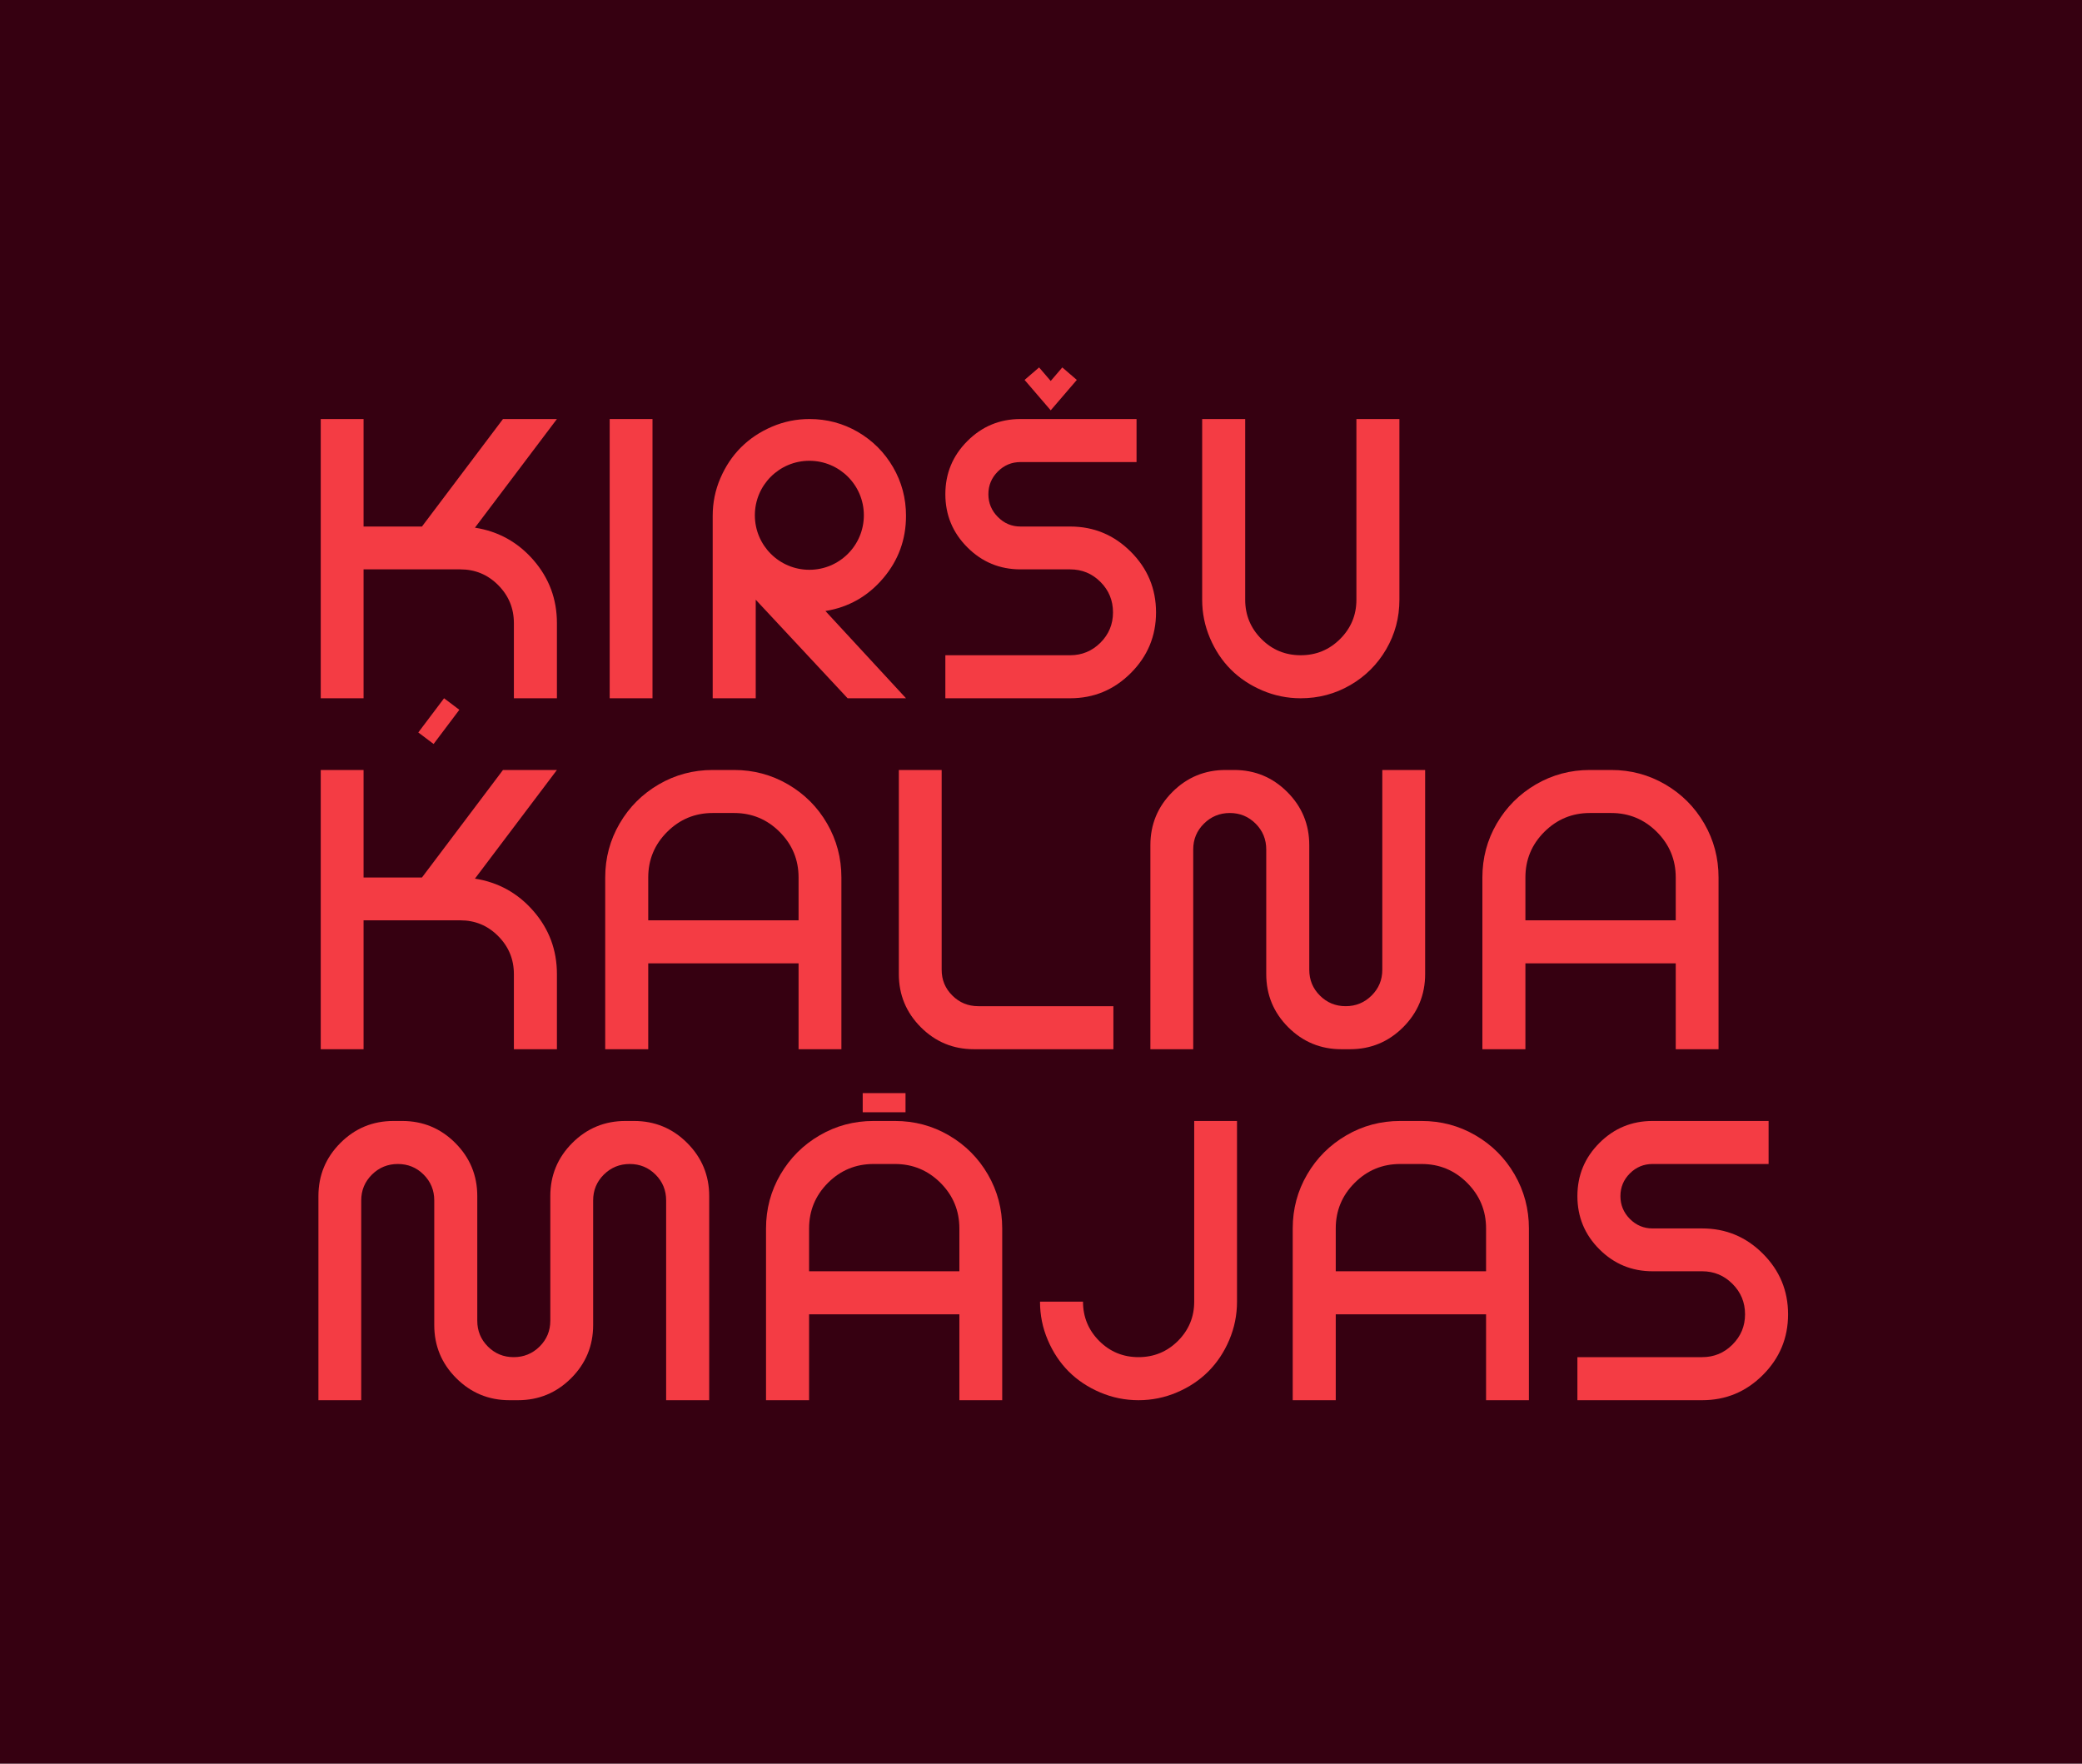 <svg width="170" height="144" viewBox="0 0 170 144" fill="none" xmlns="http://www.w3.org/2000/svg">
<rect width="170" height="144" fill="#360011"/>
<path d="M38.78 43.083L45.474 34.212H41.07L34.454 42.989H29.686V34.212H26.189V57.011H29.686V46.487H37.588C38.795 46.487 39.828 46.916 40.679 47.773C41.533 48.632 41.96 49.665 41.96 50.875V57.011H45.474V50.875C45.474 48.913 44.834 47.199 43.559 45.73C42.28 44.262 40.687 43.38 38.78 43.083Z" fill="#F43C44"/>
<path d="M49.783 34.212V57.011H53.278V34.212H49.783Z" fill="#F43C44"/>
<path d="M72.103 47.225C73.355 45.758 73.978 44.053 73.978 42.114C73.978 40.684 73.627 39.361 72.923 38.148C72.218 36.934 71.261 35.976 70.051 35.268C68.843 34.566 67.525 34.212 66.095 34.212C65.023 34.212 64.002 34.422 63.025 34.841C62.05 35.26 61.212 35.821 60.504 36.526C59.799 37.23 59.239 38.072 58.819 39.046C58.4 40.021 58.193 41.042 58.193 42.114V57.011H61.707V48.965L69.21 57.011H73.978L67.397 49.887C69.284 49.581 70.853 48.693 72.103 47.225ZM61.636 42.069C61.636 39.612 63.627 37.621 66.085 37.621C68.545 37.621 70.536 39.612 70.536 42.069C70.536 44.53 68.545 46.521 66.085 46.521C63.627 46.521 61.636 44.53 61.636 42.069Z" fill="#F43C44"/>
<path d="M92.334 45.048C90.961 43.675 89.31 42.989 87.382 42.989H83.326C82.606 42.989 81.99 42.73 81.477 42.208C80.96 41.69 80.704 41.071 80.704 40.348C80.704 39.628 80.96 39.012 81.477 38.496C81.99 37.983 82.606 37.726 83.326 37.726H92.802V34.212H83.326C81.631 34.212 80.185 34.812 78.988 36.01C77.79 37.207 77.19 38.653 77.19 40.348C77.19 42.046 77.79 43.492 78.988 44.689C80.185 45.887 81.631 46.487 83.326 46.487H87.382C88.346 46.487 89.171 46.827 89.855 47.511C90.539 48.195 90.879 49.025 90.879 50C90.879 50.964 90.539 51.789 89.855 52.473C89.171 53.154 88.346 53.498 87.382 53.498H77.19V57.011H87.382C89.31 57.011 90.961 56.325 92.334 54.952C93.706 53.579 94.393 51.928 94.393 50C94.393 48.072 93.706 46.421 92.334 45.048Z" fill="#F43C44"/>
<path d="M110.754 34.212V48.965C110.754 50.218 110.311 51.284 109.426 52.169C108.54 53.055 107.466 53.498 106.206 53.498C104.943 53.498 103.874 53.055 102.994 52.169C102.114 51.284 101.673 50.218 101.673 48.965V34.212H98.16V48.965C98.16 50.058 98.372 51.103 98.797 52.099C99.221 53.094 99.79 53.951 100.505 54.666C101.22 55.381 102.077 55.95 103.072 56.374C104.071 56.799 105.113 57.011 106.206 57.011C107.668 57.011 109.017 56.652 110.251 55.937C111.488 55.221 112.465 54.247 113.185 53.013C113.906 51.776 114.265 50.43 114.265 48.965V34.212H110.754Z" fill="#F43C44"/>
<path d="M38.78 71.737L45.474 62.866H41.07L34.454 71.643H29.686V62.866H26.189V85.665H29.686V75.141H37.588C38.795 75.141 39.828 75.57 40.679 76.43C41.533 77.286 41.96 78.321 41.96 79.529V85.665H45.474V79.529C45.474 77.567 44.834 75.853 43.559 74.386C42.28 72.916 40.687 72.036 38.78 71.737Z" fill="#F43C44"/>
<path d="M67.534 67.239C66.756 65.892 65.692 64.829 64.345 64.043C62.999 63.259 61.532 62.866 59.941 62.866H58.194C56.603 62.866 55.136 63.259 53.79 64.043C52.443 64.829 51.379 65.892 50.593 67.239C49.81 68.585 49.417 70.053 49.417 71.643V85.665H52.93V78.654H65.205V85.665H68.702V71.643C68.702 70.053 68.312 68.585 67.534 67.239ZM65.205 75.141H52.93V71.643C52.93 70.192 53.444 68.95 54.473 67.923C55.5 66.896 56.74 66.379 58.194 66.379H59.941C61.395 66.379 62.635 66.896 63.661 67.923C64.691 68.95 65.205 70.192 65.205 71.643V75.141Z" fill="#F43C44"/>
<path d="M79.879 82.151C79.051 82.151 78.346 81.863 77.764 81.284C77.18 80.708 76.889 80.006 76.889 79.178V62.866H73.392V79.529C73.392 81.224 73.992 82.67 75.189 83.87C76.386 85.067 77.832 85.665 79.527 85.665H90.911V82.151L79.879 82.151Z" fill="#F43C44"/>
<path d="M112.868 62.866V79.178C112.868 80.006 112.575 80.708 111.993 81.284C111.409 81.863 110.704 82.151 109.879 82.151C109.051 82.151 108.349 81.863 107.773 81.284C107.194 80.708 106.905 80.006 106.905 79.178V69.005C106.905 67.307 106.306 65.861 105.108 64.663C103.911 63.466 102.465 62.866 100.77 62.866H100.067C98.372 62.866 96.926 63.466 95.729 64.663C94.532 65.861 93.932 67.307 93.932 69.005V85.665H97.429V69.353C97.429 68.528 97.72 67.826 98.304 67.247C98.886 66.67 99.593 66.379 100.419 66.379C101.246 66.379 101.946 66.67 102.525 67.247C103.104 67.826 103.392 68.528 103.392 69.353V79.529C103.392 81.224 103.989 82.67 105.187 83.87C106.387 85.067 107.833 85.665 109.528 85.665H110.228C111.923 85.665 113.371 85.067 114.569 83.87C115.766 82.67 116.366 81.224 116.366 79.529V62.866L112.868 62.866Z" fill="#F43C44"/>
<path d="M139.157 67.239C138.376 65.892 137.315 64.829 135.968 64.043C134.622 63.259 133.155 62.866 131.564 62.866H129.814C128.224 62.866 126.757 63.259 125.41 64.043C124.066 64.829 123 65.892 122.214 67.239C121.43 68.585 121.04 70.053 121.04 71.643V85.665H124.553V78.654H136.828V85.665H140.323V71.643C140.323 70.053 139.935 68.585 139.157 67.239ZM136.828 75.141H124.553V71.643C124.553 70.192 125.067 68.95 126.094 67.923C127.123 66.896 128.363 66.379 129.814 66.379H131.564C133.016 66.379 134.255 66.896 135.285 67.923C136.312 68.95 136.828 70.192 136.828 71.643V75.141Z" fill="#F43C44"/>
<path d="M56.111 93.318C54.911 92.12 53.465 91.523 51.77 91.523H51.07C49.375 91.523 47.926 92.12 46.729 93.318C45.532 94.517 44.934 95.964 44.934 97.659V107.835C44.934 108.66 44.641 109.362 44.059 109.941C43.475 110.517 42.77 110.806 41.945 110.806C41.117 110.806 40.415 110.517 39.838 109.941C39.259 109.362 38.971 108.66 38.971 107.835V97.659C38.971 95.964 38.371 94.517 37.174 93.318C35.977 92.12 34.53 91.523 32.835 91.523H32.136C30.438 91.523 28.992 92.12 27.795 93.318C26.597 94.517 26 95.964 26 97.659V114.321H29.495V98.01C29.495 97.182 29.788 96.48 30.37 95.901C30.954 95.324 31.659 95.036 32.484 95.036C33.312 95.036 34.014 95.324 34.591 95.901C35.17 96.48 35.458 97.182 35.458 98.01V108.183C35.458 109.878 36.055 111.327 37.255 112.524C38.453 113.721 39.899 114.321 41.594 114.321H42.293C43.988 114.321 45.437 113.721 46.635 112.524C47.832 111.327 48.432 109.878 48.432 108.183V98.01C48.432 97.182 48.722 96.48 49.304 95.901C49.888 95.324 50.593 95.036 51.418 95.036C52.246 95.036 52.949 95.324 53.525 95.901C54.104 96.48 54.392 97.182 54.392 98.01V114.321H57.908V97.659C57.908 95.964 57.308 94.517 56.111 93.318Z" fill="#F43C44"/>
<path d="M80.665 95.893C79.886 94.549 78.823 93.483 77.479 92.699C76.132 91.913 74.662 91.523 73.075 91.523H71.325C69.734 91.523 68.267 91.913 66.921 92.699C65.574 93.483 64.51 94.549 63.724 95.893C62.941 97.24 62.548 98.707 62.548 100.297V114.321H66.064V107.308H78.335V114.321H81.833V100.297C81.833 98.707 81.445 97.24 80.665 95.893ZM78.335 103.795H66.064V100.297C66.064 98.846 66.577 97.606 67.604 96.577C68.631 95.55 69.873 95.036 71.325 95.036H73.075C74.526 95.036 75.765 95.55 76.795 96.577C77.822 97.606 78.335 98.846 78.335 100.297V103.795Z" fill="#F43C44"/>
<path d="M97.51 91.523V106.276C97.51 107.525 97.067 108.594 96.182 109.48C95.296 110.363 94.222 110.806 92.962 110.806C91.702 110.806 90.63 110.363 89.75 109.48C88.87 108.594 88.43 107.525 88.43 106.276H84.919C84.919 107.368 85.129 108.411 85.553 109.406C85.977 110.405 86.546 111.259 87.261 111.977C87.976 112.692 88.833 113.26 89.829 113.685C90.827 114.109 91.87 114.321 92.962 114.321C94.055 114.321 95.097 114.109 96.093 113.685C97.091 113.26 97.945 112.692 98.66 111.977C99.376 111.259 99.947 110.405 100.371 109.406C100.793 108.411 101.005 107.368 101.005 106.276V91.523H97.51Z" fill="#F43C44"/>
<path d="M123.67 95.893C122.89 94.549 121.829 93.483 120.482 92.699C119.135 91.913 117.668 91.523 116.078 91.523H114.33C112.74 91.523 111.27 91.913 109.926 92.699C108.58 93.483 107.513 94.549 106.73 95.893C105.944 97.24 105.554 98.707 105.554 100.297V114.321H109.067V107.308H121.341V114.321H124.839V100.297C124.839 98.707 124.449 97.24 123.67 95.893ZM121.341 103.795H109.067V100.297C109.067 98.846 109.581 97.606 110.61 96.577C111.637 95.55 112.876 95.036 114.33 95.036H116.078C117.529 95.036 118.771 95.55 119.798 96.577C120.825 97.606 121.341 98.846 121.341 100.297V103.795Z" fill="#F43C44"/>
<path d="M143.941 102.356C142.568 100.983 140.918 100.297 138.987 100.297H134.934C134.213 100.297 133.595 100.038 133.081 99.519C132.568 99 132.311 98.379 132.311 97.659C132.311 96.938 132.568 96.32 133.081 95.806C133.595 95.293 134.213 95.036 134.934 95.036H144.41V91.523H134.934C133.239 91.523 131.792 92.12 130.595 93.318C129.395 94.517 128.798 95.964 128.798 97.659C128.798 99.354 129.395 100.803 130.595 102C131.792 103.197 133.239 103.795 134.934 103.795H138.987C139.953 103.795 140.776 104.138 141.46 104.822C142.144 105.505 142.487 106.333 142.487 107.308C142.487 108.275 142.144 109.097 141.46 109.781C140.776 110.465 139.953 110.806 138.987 110.806H128.798V114.321H138.987C140.918 114.321 142.568 113.635 143.941 112.262C145.314 110.889 146 109.239 146 107.308C146 105.38 145.314 103.729 143.941 102.356Z" fill="#F43C44"/>
<path d="M73.938 89.249H70.442V90.812H73.938V89.249Z" fill="#F43C44"/>
<path d="M36.259 57.011L34.155 59.802L35.404 60.743L37.507 57.952L36.259 57.011Z" fill="#F43C44"/>
<path d="M85.793 33.502L83.659 31.019L84.845 30L85.793 31.104L86.739 30L87.925 31.019L85.793 33.502Z" fill="#F43C44"/>
</svg>
